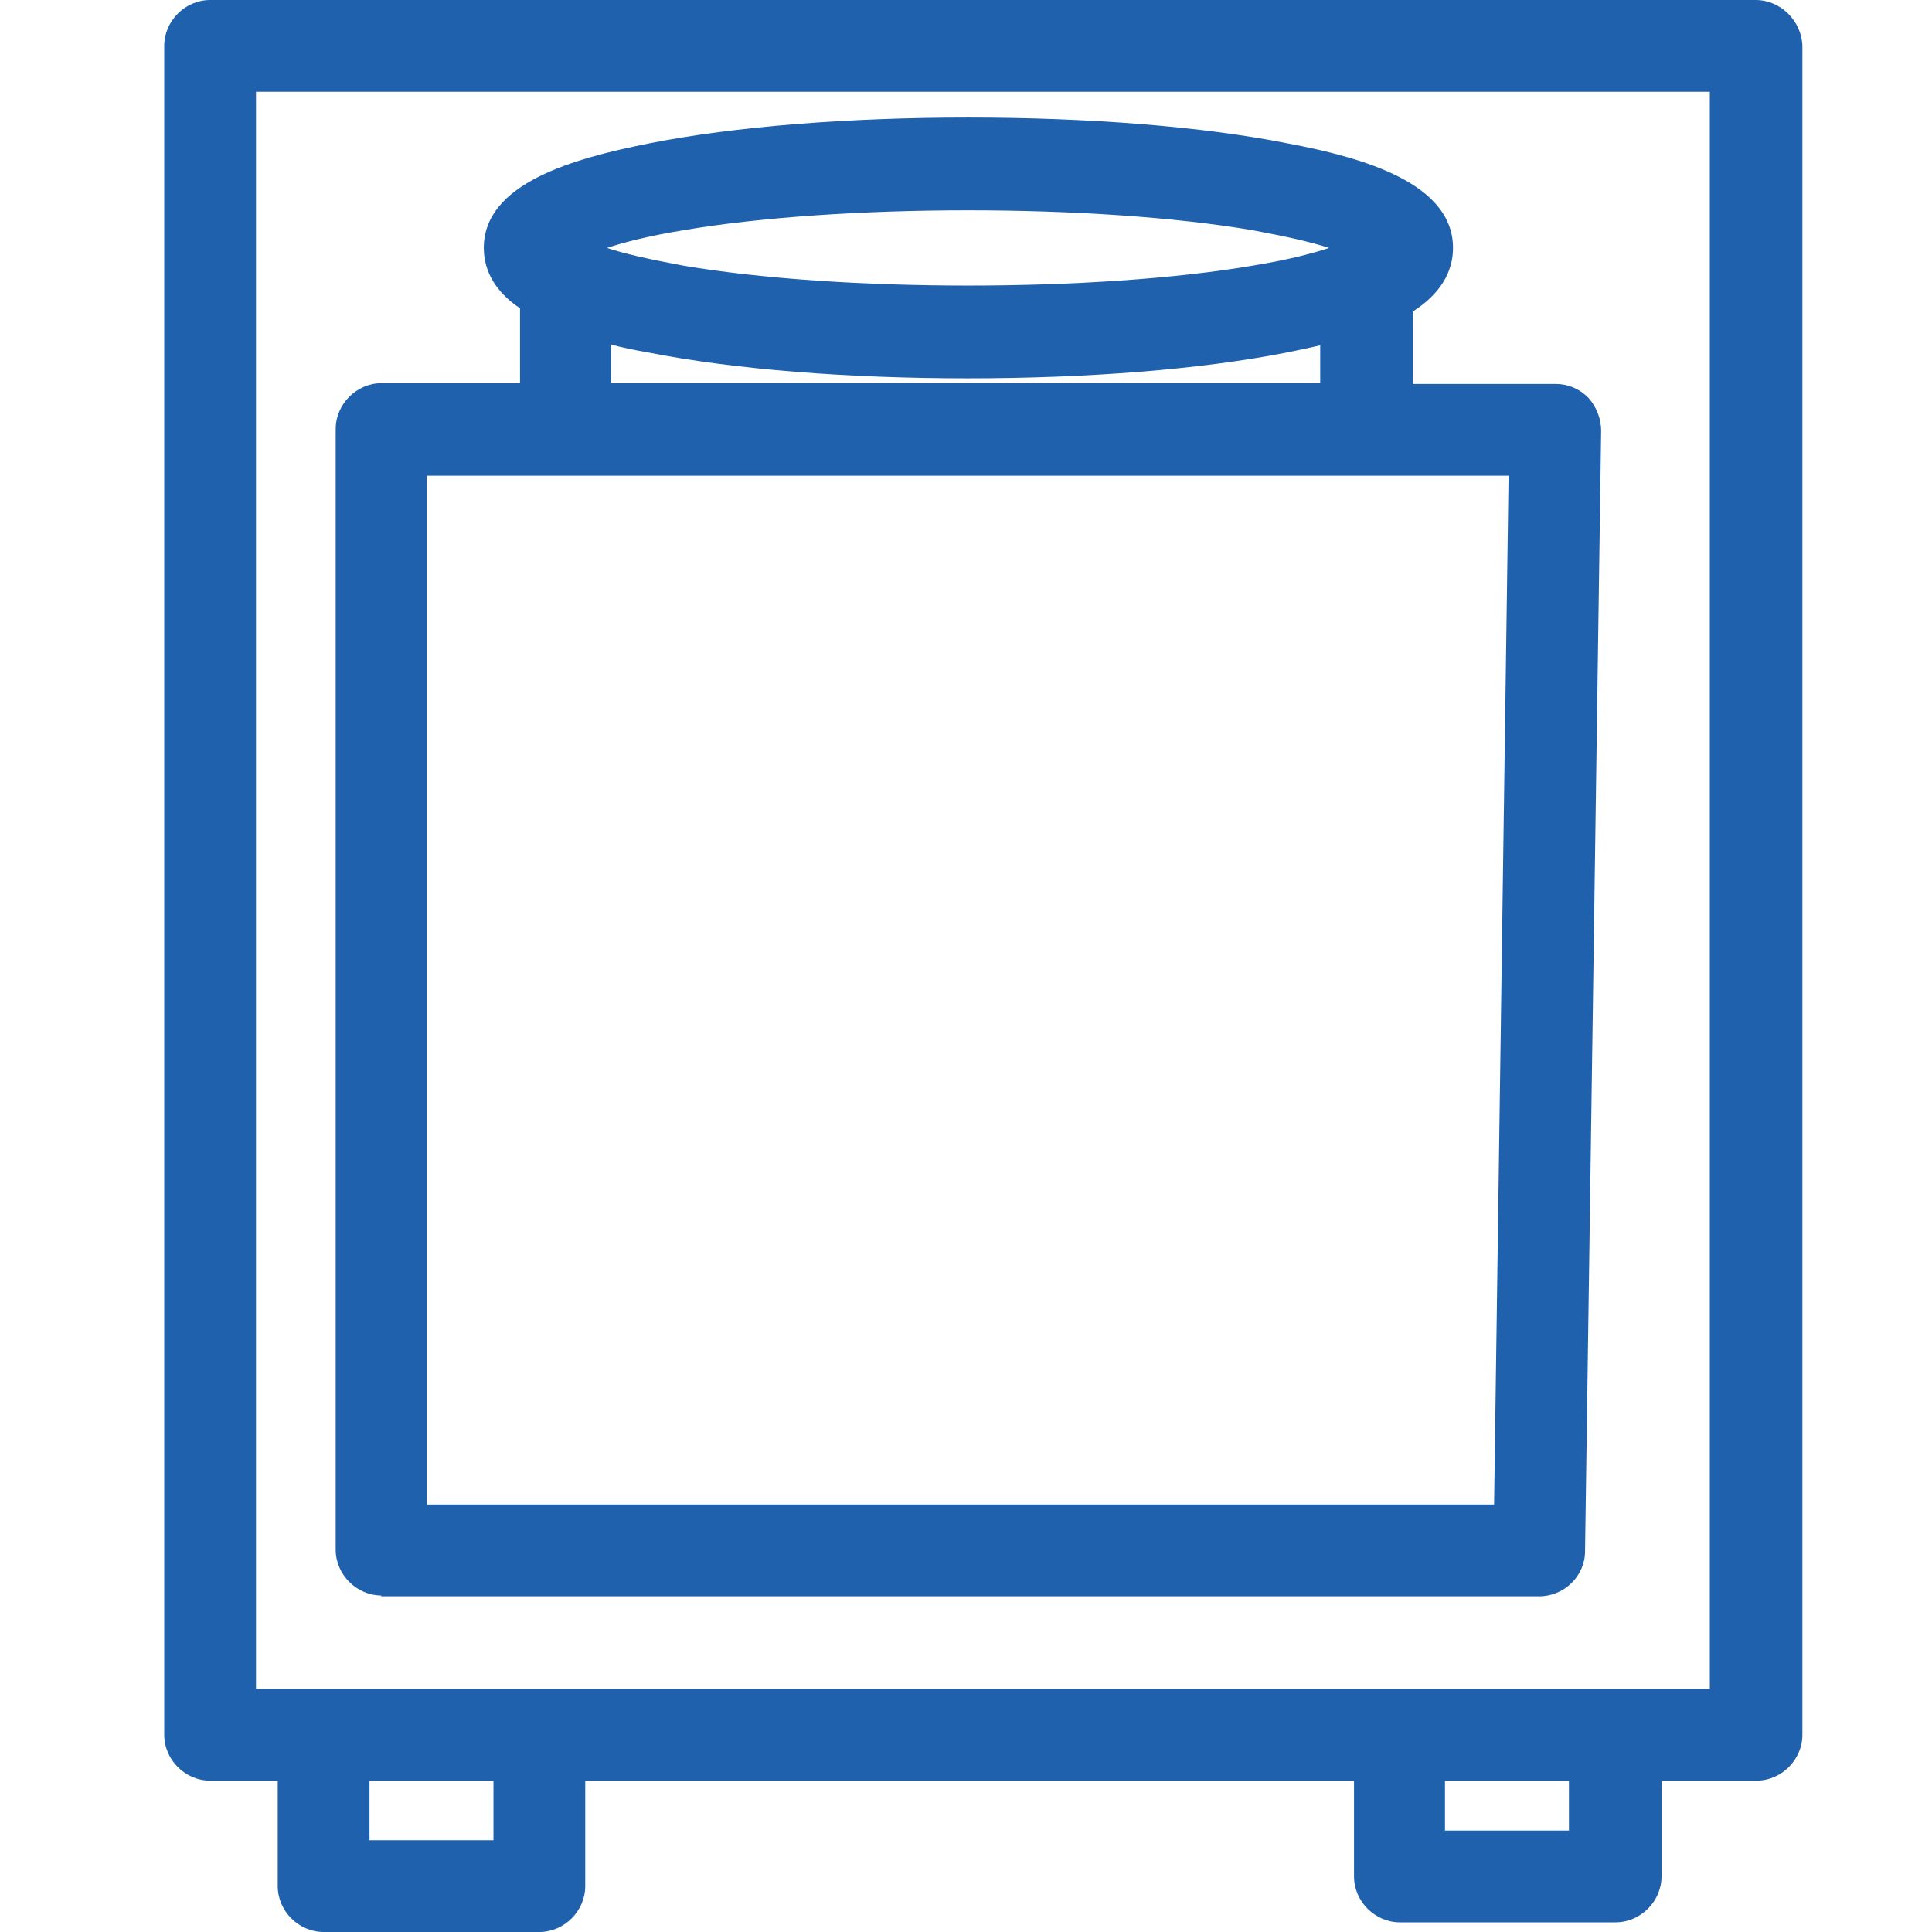 <?xml version="1.0" encoding="UTF-8"?><svg id="a" xmlns="http://www.w3.org/2000/svg" width="24" height="24" viewBox="0 0 24 24"><defs><style>.e{fill:#2061ae;}</style></defs><path class="e" d="M21.81,0H2.61C2.3,0,2.04.26,2.04.57v20.98c0,.31.26.57.57.57h.84v1.31c0,.31.26.57.57.57h2.68c.31,0,.57-.26.57-.57v-1.31h9.55v1.19c0,.31.26.57.57.57h2.68c.31,0,.57-.26.57-.57v-1.19h1.18c.31,0,.57-.26.57-.57V.57C22.38.26,22.12,0,21.81,0ZM19.49,22.12v.62h-1.54v-.62h1.54ZM4.59,22.86v-.74h1.54v.74h-1.54ZM21.24,1.14v19.84H3.18V1.14h18.06Z"/><path class="e" d="M4.73,19.83h14.39c.31,0,.57-.25.57-.56l.2-13.92c0-.15-.06-.3-.16-.41-.11-.11-.25-.17-.4-.17h-1.78v-.9c.33-.21.5-.48.5-.79,0-.8-1.1-1.12-2.06-1.3-1.06-.21-2.47-.32-3.96-.32s-2.9.11-3.96.32c-.96.19-2.06.5-2.06,1.3,0,.29.15.55.45.75v.93h-1.72c-.31,0-.57.26-.57.57v13.92c0,.31.26.57.57.57ZM7.59,4.28c.15.04.3.07.47.1,1.07.21,2.47.32,3.96.32s2.89-.11,3.96-.32c.15-.03.29-.06.42-.09v.47H7.59v-.48ZM8.49,3.3c-.43-.08-.74-.15-.95-.22.21-.07.52-.15.95-.22,1.94-.33,5.13-.33,7.07,0,.43.08.74.15.95.22-.21.07-.52.15-.95.22-1.94.33-5.13.33-7.07,0ZM5.3,18.69V5.91h13.44l-.18,12.78H5.3Z"/></svg>